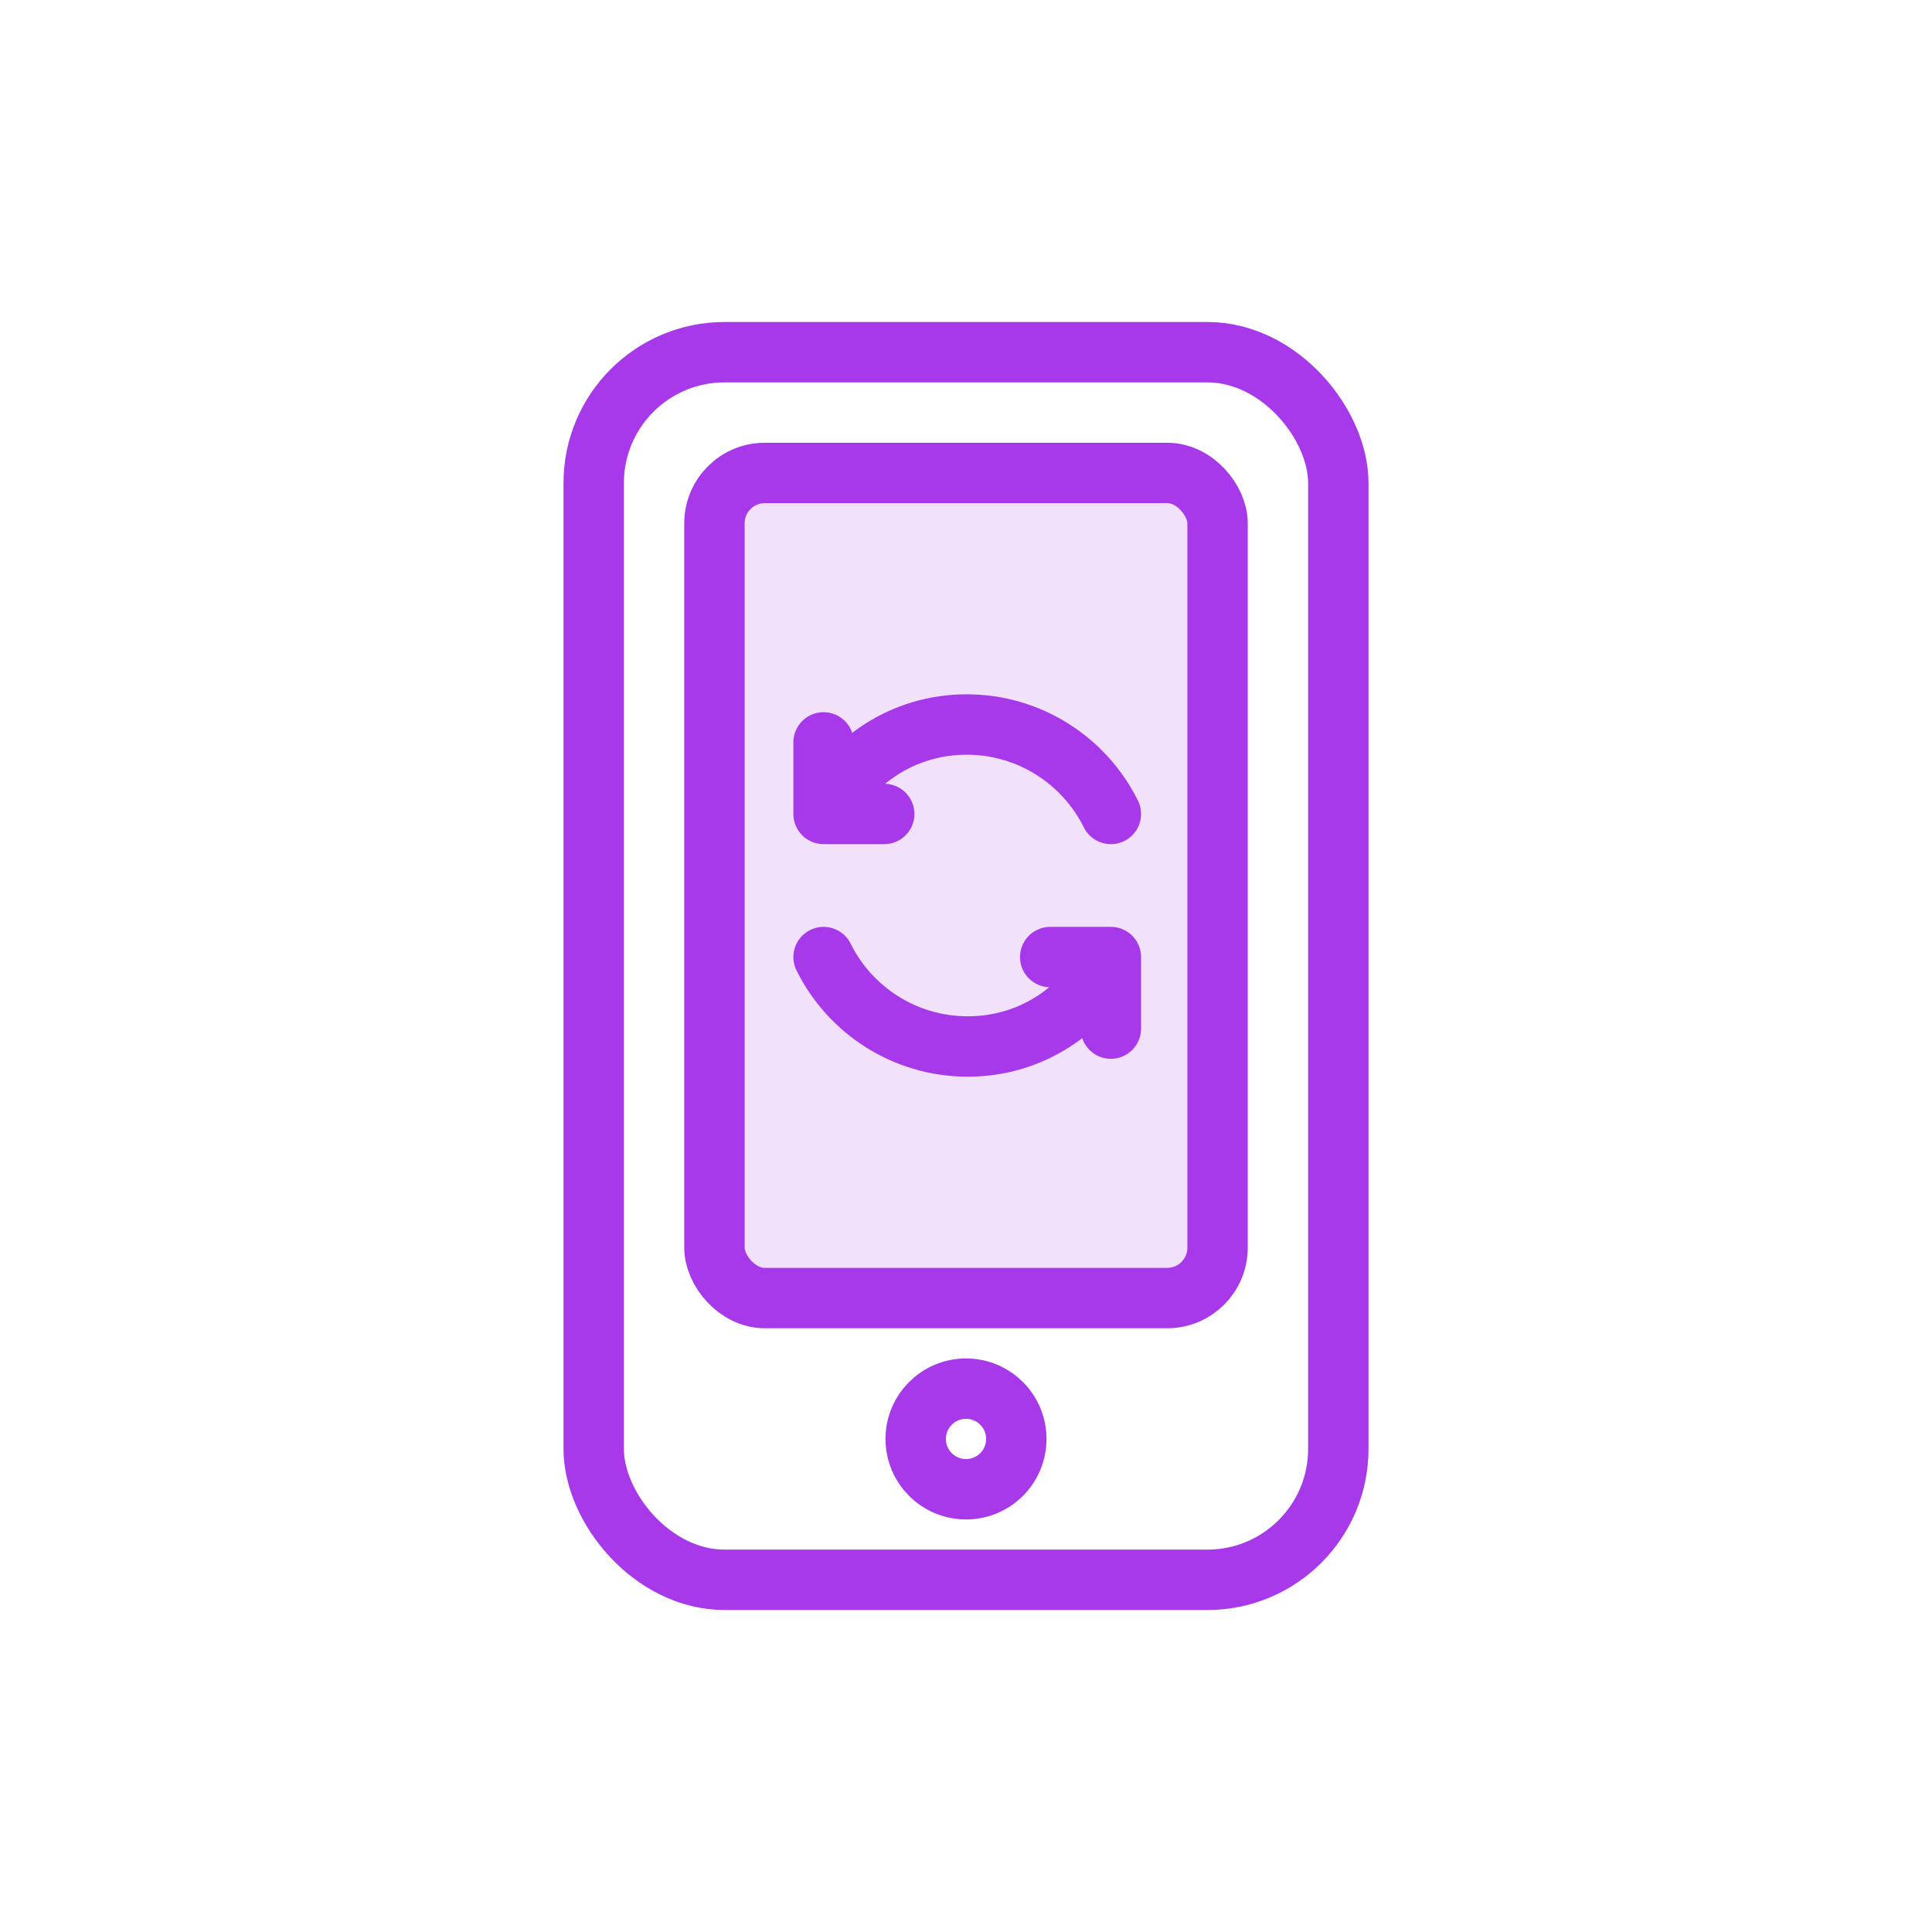 <svg width="54" height="54" viewBox="0 0 54 54" fill="none" xmlns="http://www.w3.org/2000/svg">
<rect x="16.594" y="9.844" width="20.812" height="34.312" rx="3.658" stroke="#A839EA" stroke-width="1.688"/>
<rect x="19.969" y="13.219" width="14.062" height="23.062" rx="1.407" fill="#F1E1FB" stroke="#A839EA" stroke-width="1.688"/>
<path d="M31.049 22.75C30.313 21.268 28.784 20.25 27.017 20.25C25.25 20.25 23.755 21.268 23.019 22.75M23.019 22.75V20.75M23.019 22.75H24.714M23.019 26.75C23.755 28.232 25.284 29.25 27.051 29.25C28.818 29.25 30.313 28.232 31.049 26.75M31.049 26.75V28.75M31.049 26.75H29.354" stroke="#A839EA" stroke-width="1.688" stroke-linecap="round"/>
<circle cx="27" cy="40.219" r="1.406" stroke="#A839EA" stroke-width="1.688"/>
</svg>
